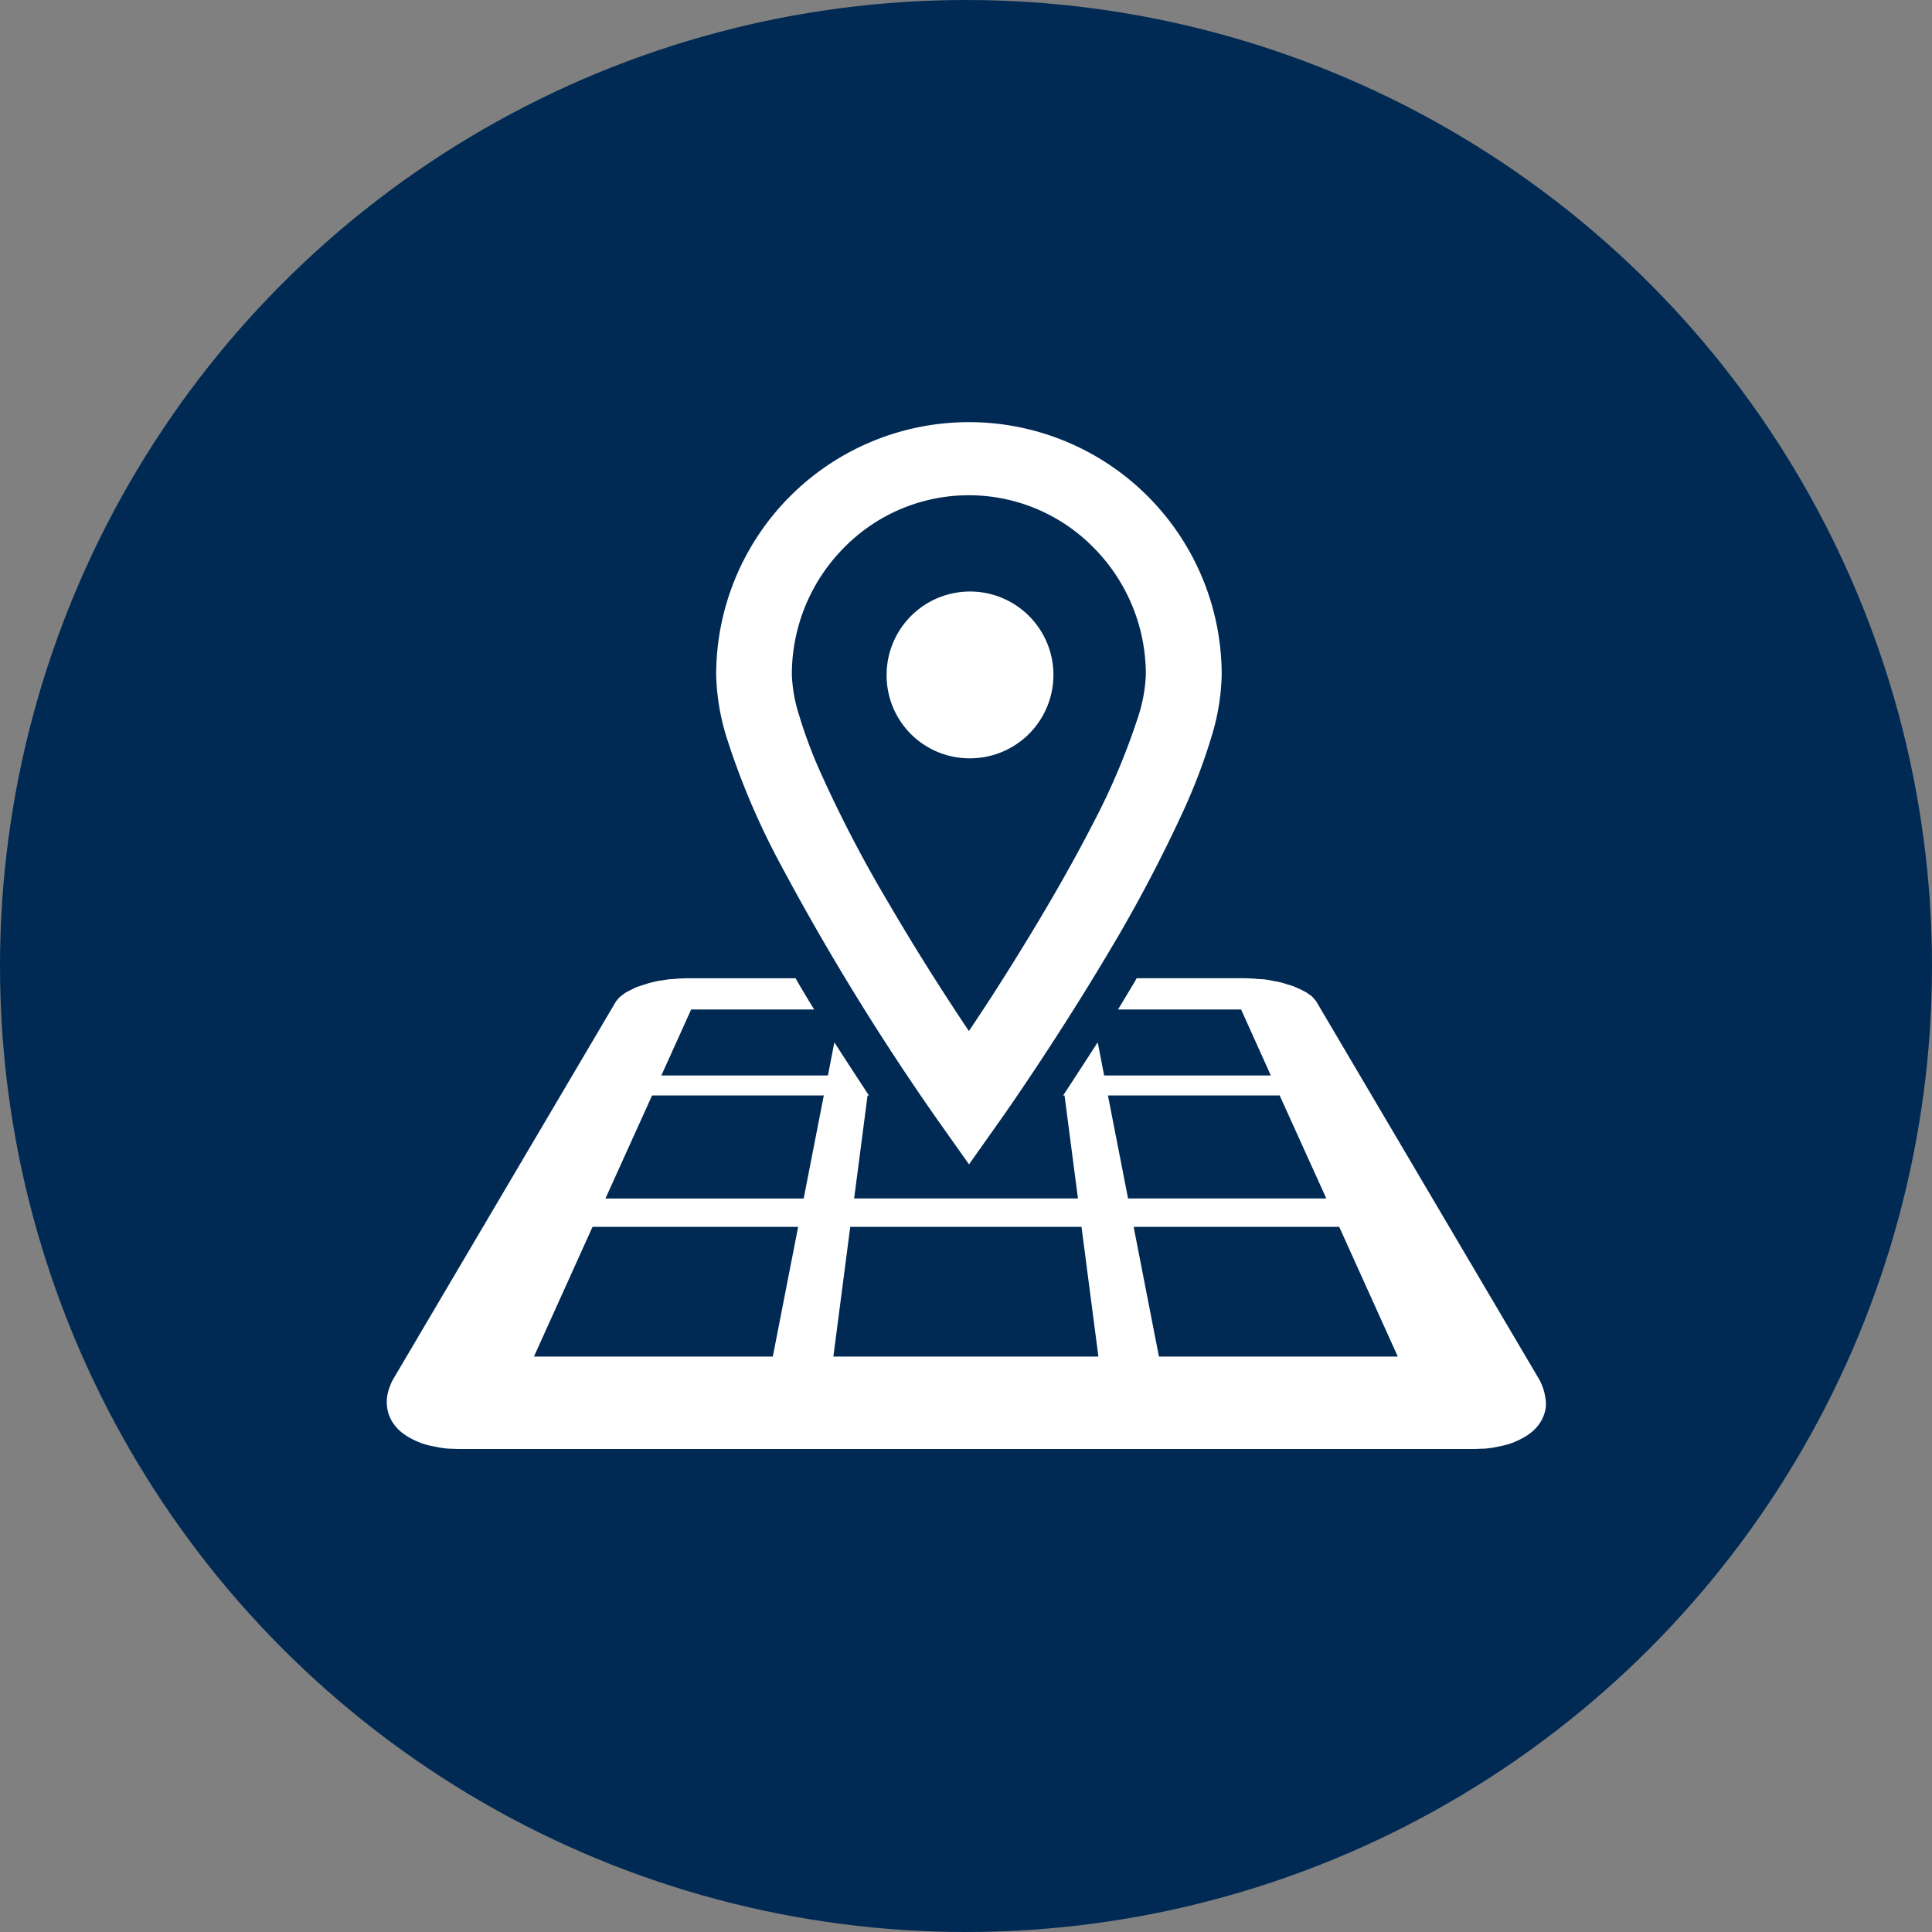 <svg id="access_icon.svg" xmlns="http://www.w3.org/2000/svg" width="60" height="60" viewBox="0 0 60 60">
  <rect x="0" y="0" width="60" height="60" fill="#808080" stroke="none"/>
  <defs>
    <style>
      .cls-1 {
        fill: #002a54;
      }

      .cls-2 {
        fill: #fff;
        fill-rule: evenodd;
      }
    </style>
  </defs>
  <circle id="楕円形_2" data-name="楕円形 2" class="cls-1" cx="30" cy="30" r="30"/>
  <path id="シェイプ_46" data-name="シェイプ 46" class="cls-2" d="M249.2,1313.77a77.1,77.1,0,0,0,4.938,8.04l0.956,1.35,0.954-1.35c0.011-.01,1.693-2.39,3.391-5.25a45.348,45.348,0,0,0,2.358-4.48,17.908,17.908,0,0,0,.808-2.14,7.029,7.029,0,0,0,.336-1.98,7.849,7.849,0,1,0-15.7,0,7.067,7.067,0,0,0,.337,1.98A23.071,23.071,0,0,0,249.2,1313.77Zm2-9.75a5.429,5.429,0,0,1,7.776,0,5.587,5.587,0,0,1,1.609,3.94,4.788,4.788,0,0,1-.236,1.29,21.21,21.21,0,0,1-1.454,3.42c-0.958,1.86-2.154,3.81-3.105,5.29-0.256.39-.49,0.75-0.7,1.06-0.665-.99-1.588-2.42-2.491-3.97a40.038,40.038,0,0,1-2.126-4.08,14.675,14.675,0,0,1-.66-1.77,4.69,4.69,0,0,1-.221-1.24A5.587,5.587,0,0,1,251.2,1304.02Zm3.888,6.53a2.59,2.59,0,1,0-2.553-2.59A2.573,2.573,0,0,0,255.089,1310.55Zm17.9,19.84a1.358,1.358,0,0,0-.079-0.31,1.472,1.472,0,0,0-.154-0.32l-6.872-11.65a0.47,0.47,0,0,0-.054-0.07c-0.022-.03-0.046-0.05-0.072-0.08s-0.056-.05-0.088-0.07-0.067-.05-0.1-0.07c-0.054-.03-0.113-0.06-0.175-0.09s-0.131-.06-0.2-0.09-0.143-.05-0.221-0.07a1.9,1.9,0,0,0-.24-0.07c-0.082-.02-0.167-0.03-0.255-0.05s-0.177-.03-0.267-0.04a2.581,2.581,0,0,1-.274-0.02c-0.092,0-.184-0.01-0.276-0.01H260.3c-0.027.05-.05,0.09-0.078,0.14-0.169.28-.337,0.56-0.5,0.83h3.821l0.924,2.05H259.29l-0.2-1.03c-0.4.62-.763,1.18-1.074,1.65h0.044l0.417,3.2h-6.951l0.417-3.2h0.043c-0.311-.47-0.677-1.03-1.074-1.65l-0.2,1.03h-5.173l0.925-2.05h3.821c-0.167-.27-0.335-0.55-0.5-0.83-0.028-.05-0.051-0.09-0.078-0.14h-3.358c-0.092,0-.183.01-0.276,0.01a2.562,2.562,0,0,1-.274.02c-0.09.01-.18,0.03-0.267,0.04s-0.172.03-.254,0.05a1.834,1.834,0,0,0-.239.07c-0.078.02-.152,0.05-0.222,0.07s-0.139.06-.2,0.09-0.121.06-.176,0.09c-0.037.02-.071,0.05-0.1,0.07s-0.062.05-.089,0.07a0.866,0.866,0,0,0-.072.08,0.49,0.49,0,0,0-.056.07l-6.871,11.65a1.624,1.624,0,0,0-.154.32,1.409,1.409,0,0,0-.078.31,1.211,1.211,0,0,0,0,.3,1.046,1.046,0,0,0,.07.28,1.065,1.065,0,0,0,.142.26,1.294,1.294,0,0,0,.211.23,1.793,1.793,0,0,0,.279.19,2.586,2.586,0,0,0,.342.16,2.167,2.167,0,0,0,.266.08c0.091,0.02.188,0.04,0.289,0.06a3.109,3.109,0,0,0,.313.04c0.107,0,.218.01,0.332,0.01h31.5c0.113,0,.224-0.01.332-0.01a3.109,3.109,0,0,0,.313-0.04l0.289-.06a2.221,2.221,0,0,0,.266-0.08,2.712,2.712,0,0,0,.342-0.16,1.842,1.842,0,0,0,.279-0.19,1.417,1.417,0,0,0,.211-0.23,1.163,1.163,0,0,0,.211-0.54A1.259,1.259,0,0,0,272.99,1330.39ZM249,1329.13h-7.418l1.82-4.03h6.385Zm0.959-4.91h-6.156l1.448-3.2h5.333Zm5.038,4.91h-4.116l0.524-4.03h7.182l0.525,4.03H255Zm4.411-8.11h5.333l1.449,3.2h-6.157Zm1.584,8.11-0.786-4.03h6.384l1.82,4.03H261Z" transform="translate(-225 -1287)"/>
</svg>
